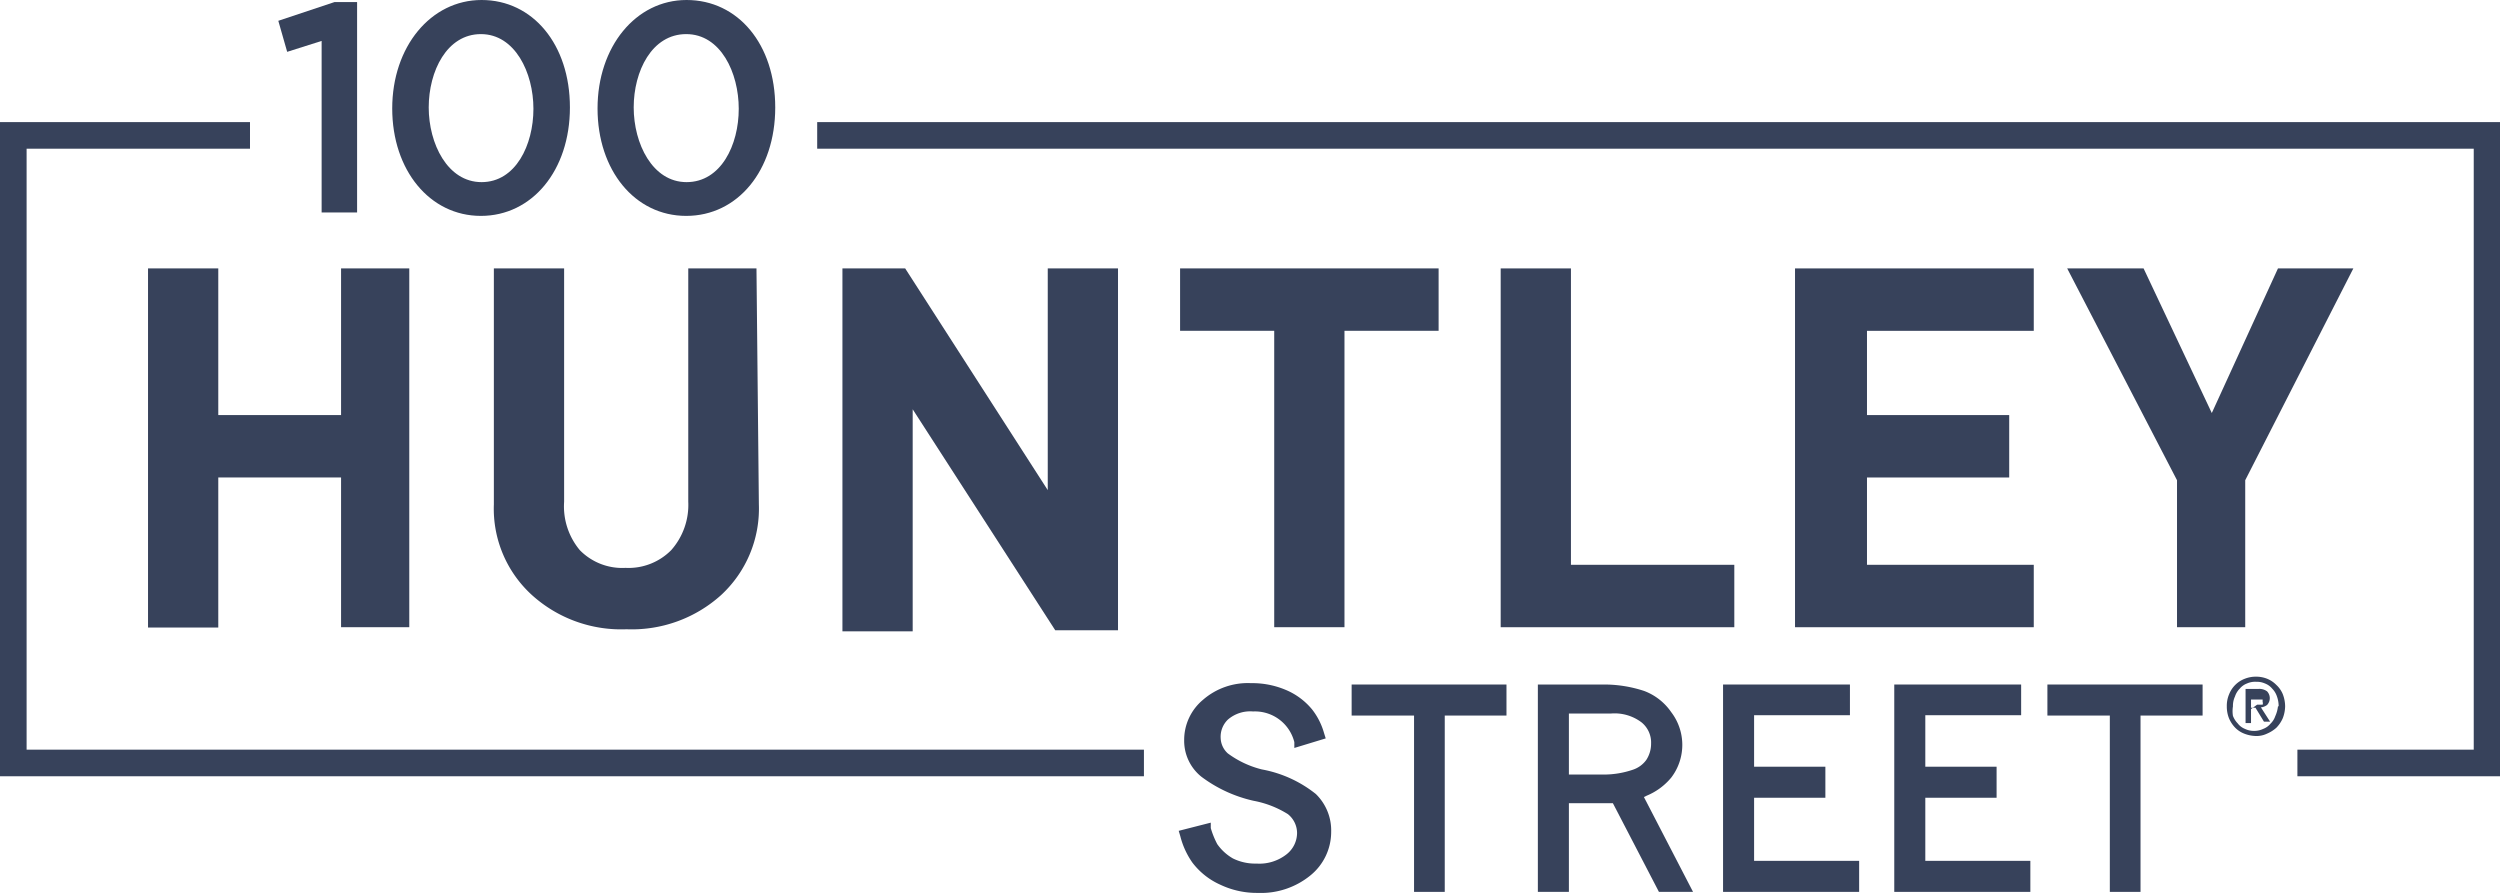 <svg xmlns="http://www.w3.org/2000/svg" viewBox="0 0 73.3 26.18"><defs><style>.cls-1{fill:#37425b;}</style></defs><g id="Layer_2" data-name="Layer 2"><g id="logos"><path class="cls-1" d="M12,18.39H10V14H6.4v4.4H4.34V7.87H6.4v4.3H10V7.87H12Z"/><path class="cls-1" d="M22.25,14.79a3.45,3.45,0,0,1-1.11,2.66,3.91,3.91,0,0,1-2.77,1,3.9,3.9,0,0,1-2.77-1,3.42,3.42,0,0,1-1.12-2.66V7.87h2.06v6.84A2,2,0,0,0,17,16.13a1.74,1.74,0,0,0,1.34.52,1.76,1.76,0,0,0,1.34-.52,2,2,0,0,0,.5-1.42V7.87h2Z"/><path class="cls-1" d="M32.78,18.48H30.94L26.76,12v6.51H24.7V7.87h1.84l4.18,6.5V7.87h2.06Z"/><path class="cls-1" d="M42.18,9.7H39.42v8.69H37.36V9.7H34.6V7.87h7.58Z"/><path class="cls-1" d="M50.85,18.39H44V7.87h2.06v8.69h4.79Z"/><path class="cls-1" d="M59.63,18.39h-7V7.87h7V9.7H54.74v2.47h4.17V14H54.74v2.56h4.89Z"/><path class="cls-1" d="M69,7.87l-3.17,6.21v4.31h-2V14.08L60.61,7.87h2.24l2,4.24,1.94-4.24Z"/><polygon class="cls-1" points="8.16 0.61 8.42 1.52 9.43 1.2 9.43 6.23 10.47 6.23 10.47 0.06 9.81 0.06 8.16 0.61"/><path class="cls-1" d="M14.12,0C12.63,0,11.5,1.37,11.5,3.18s1.1,3.15,2.6,3.15S16.71,5,16.71,3.15,15.62,0,14.12,0Zm0,5.34c-1,0-1.55-1.13-1.55-2.19S13.1,1,14.1,1s1.54,1.13,1.54,2.19S15.12,5.34,14.12,5.34Z"/><path class="cls-1" d="M20.13,0c-1.49,0-2.61,1.37-2.61,3.18s1.09,3.15,2.6,3.15S22.73,5,22.73,3.15,21.64,0,20.13,0Zm0,5.34c-1,0-1.55-1.13-1.55-2.19S19.11,1,20.12,1s1.54,1.13,1.54,2.19S21.14,5.34,20.13,5.34Z"/><path class="cls-1" d="M37,22.56A2.82,2.82,0,0,1,36,22.09a.63.63,0,0,1-.21-.45A.7.7,0,0,1,36,21.1a1,1,0,0,1,.74-.24,1.19,1.19,0,0,1,1.21.9l0,.17.92-.28-.05-.16a2,2,0,0,0-.35-.69,2,2,0,0,0-.79-.58,2.52,2.52,0,0,0-1-.19,2,2,0,0,0-1.41.49,1.53,1.53,0,0,0-.55,1.18,1.35,1.35,0,0,0,.5,1.07,4,4,0,0,0,1.54.71,2.89,2.89,0,0,1,1,.39.71.71,0,0,1,.27.55.8.8,0,0,1-.31.63,1.29,1.29,0,0,1-.88.27,1.47,1.47,0,0,1-.69-.15,1.43,1.43,0,0,1-.46-.42,2.51,2.51,0,0,1-.19-.47l0-.16-.94.24.05.17a2.34,2.34,0,0,0,.35.76,2.1,2.1,0,0,0,.82.65,2.5,2.5,0,0,0,1.1.24,2.29,2.29,0,0,0,1.55-.52,1.64,1.64,0,0,0,.6-1.27,1.49,1.49,0,0,0-.45-1.11A3.56,3.56,0,0,0,37,22.56Z"/><polygon class="cls-1" points="39.63 20.98 41.46 20.98 41.46 26.15 42.36 26.15 42.36 20.98 44.17 20.98 44.17 20.07 39.63 20.07 39.63 20.98"/><path class="cls-1" d="M48.28,23.33A1.85,1.85,0,0,0,49,22.8a1.58,1.58,0,0,0,0-1.92,1.68,1.68,0,0,0-.79-.62A3.74,3.74,0,0,0,47,20.07H45.09v6.08H46v-2.6h1.29l1.35,2.6h1L48.2,23.37Zm.13-1.53a.87.87,0,0,1-.14.48.79.79,0,0,1-.4.29,2.63,2.63,0,0,1-.83.14H46V20.92h1.24a1.31,1.31,0,0,1,.89.26A.76.76,0,0,1,48.41,21.8Z"/><polygon class="cls-1" points="51.43 23.39 53.52 23.39 53.52 22.48 51.43 22.48 51.43 20.97 54.24 20.97 54.24 20.07 50.52 20.07 50.52 26.15 54.51 26.15 54.51 25.24 51.43 25.24 51.43 23.39"/><polygon class="cls-1" points="56.45 23.39 58.54 23.39 58.54 22.48 56.45 22.48 56.45 20.97 59.26 20.97 59.26 20.07 55.54 20.07 55.54 26.15 59.53 26.15 59.53 25.24 56.45 25.24 56.45 23.39"/><polygon class="cls-1" points="60.03 20.07 60.03 20.98 61.86 20.98 61.86 26.15 62.76 26.15 62.76 20.98 64.58 20.98 64.58 20.07 60.03 20.07"/><polygon class="cls-1" points="33.54 22.76 0 22.76 0 3.58 7.33 3.58 7.33 4.36 0.78 4.36 0.78 21.98 33.54 21.98 33.54 22.76"/><polygon class="cls-1" points="73.3 22.76 67.36 22.76 67.36 21.98 72.53 21.98 72.53 4.36 23.96 4.36 23.96 3.58 73.3 3.58 73.3 22.76"/><path class="cls-1" d="M67,20.71a1,1,0,0,1-.07.35.92.92,0,0,1-.19.28,1,1,0,0,1-.27.17.71.71,0,0,1-.32.07,1,1,0,0,1-.35-.07.75.75,0,0,1-.27-.18.9.9,0,0,1-.18-.28.93.93,0,0,1-.06-.34.86.86,0,0,1,.07-.36.8.8,0,0,1,.46-.45.88.88,0,0,1,.33-.06.87.87,0,0,1,.32.06.8.8,0,0,1,.27.18.77.77,0,0,1,.19.27A1,1,0,0,1,67,20.71Zm-.19,0a.84.84,0,0,0-.05-.29.59.59,0,0,0-.14-.23.51.51,0,0,0-.21-.15.6.6,0,0,0-.26-.05.59.59,0,0,0-.27.05.51.51,0,0,0-.21.15.59.59,0,0,0-.14.23.65.65,0,0,0-.06.29.87.87,0,0,0,0,.28.64.64,0,0,0,.14.22.49.49,0,0,0,.21.16.61.61,0,0,0,.28.06.62.62,0,0,0,.26-.06.51.51,0,0,0,.21-.15.55.55,0,0,0,.14-.22A.93.93,0,0,0,66.79,20.71ZM66,21.2h-.16v-1h.37a.38.38,0,0,1,.26.07.29.29,0,0,1,0,.4.36.36,0,0,1-.18.07l.27.42h-.18l-.25-.41H66Zm.18-.54h.08l.08,0a.08.08,0,0,0,0,0,.11.11,0,0,0,0-.08s0-.06,0-.07a.1.1,0,0,0,0,0l-.06,0H66v.28Z"/></g></g></svg>